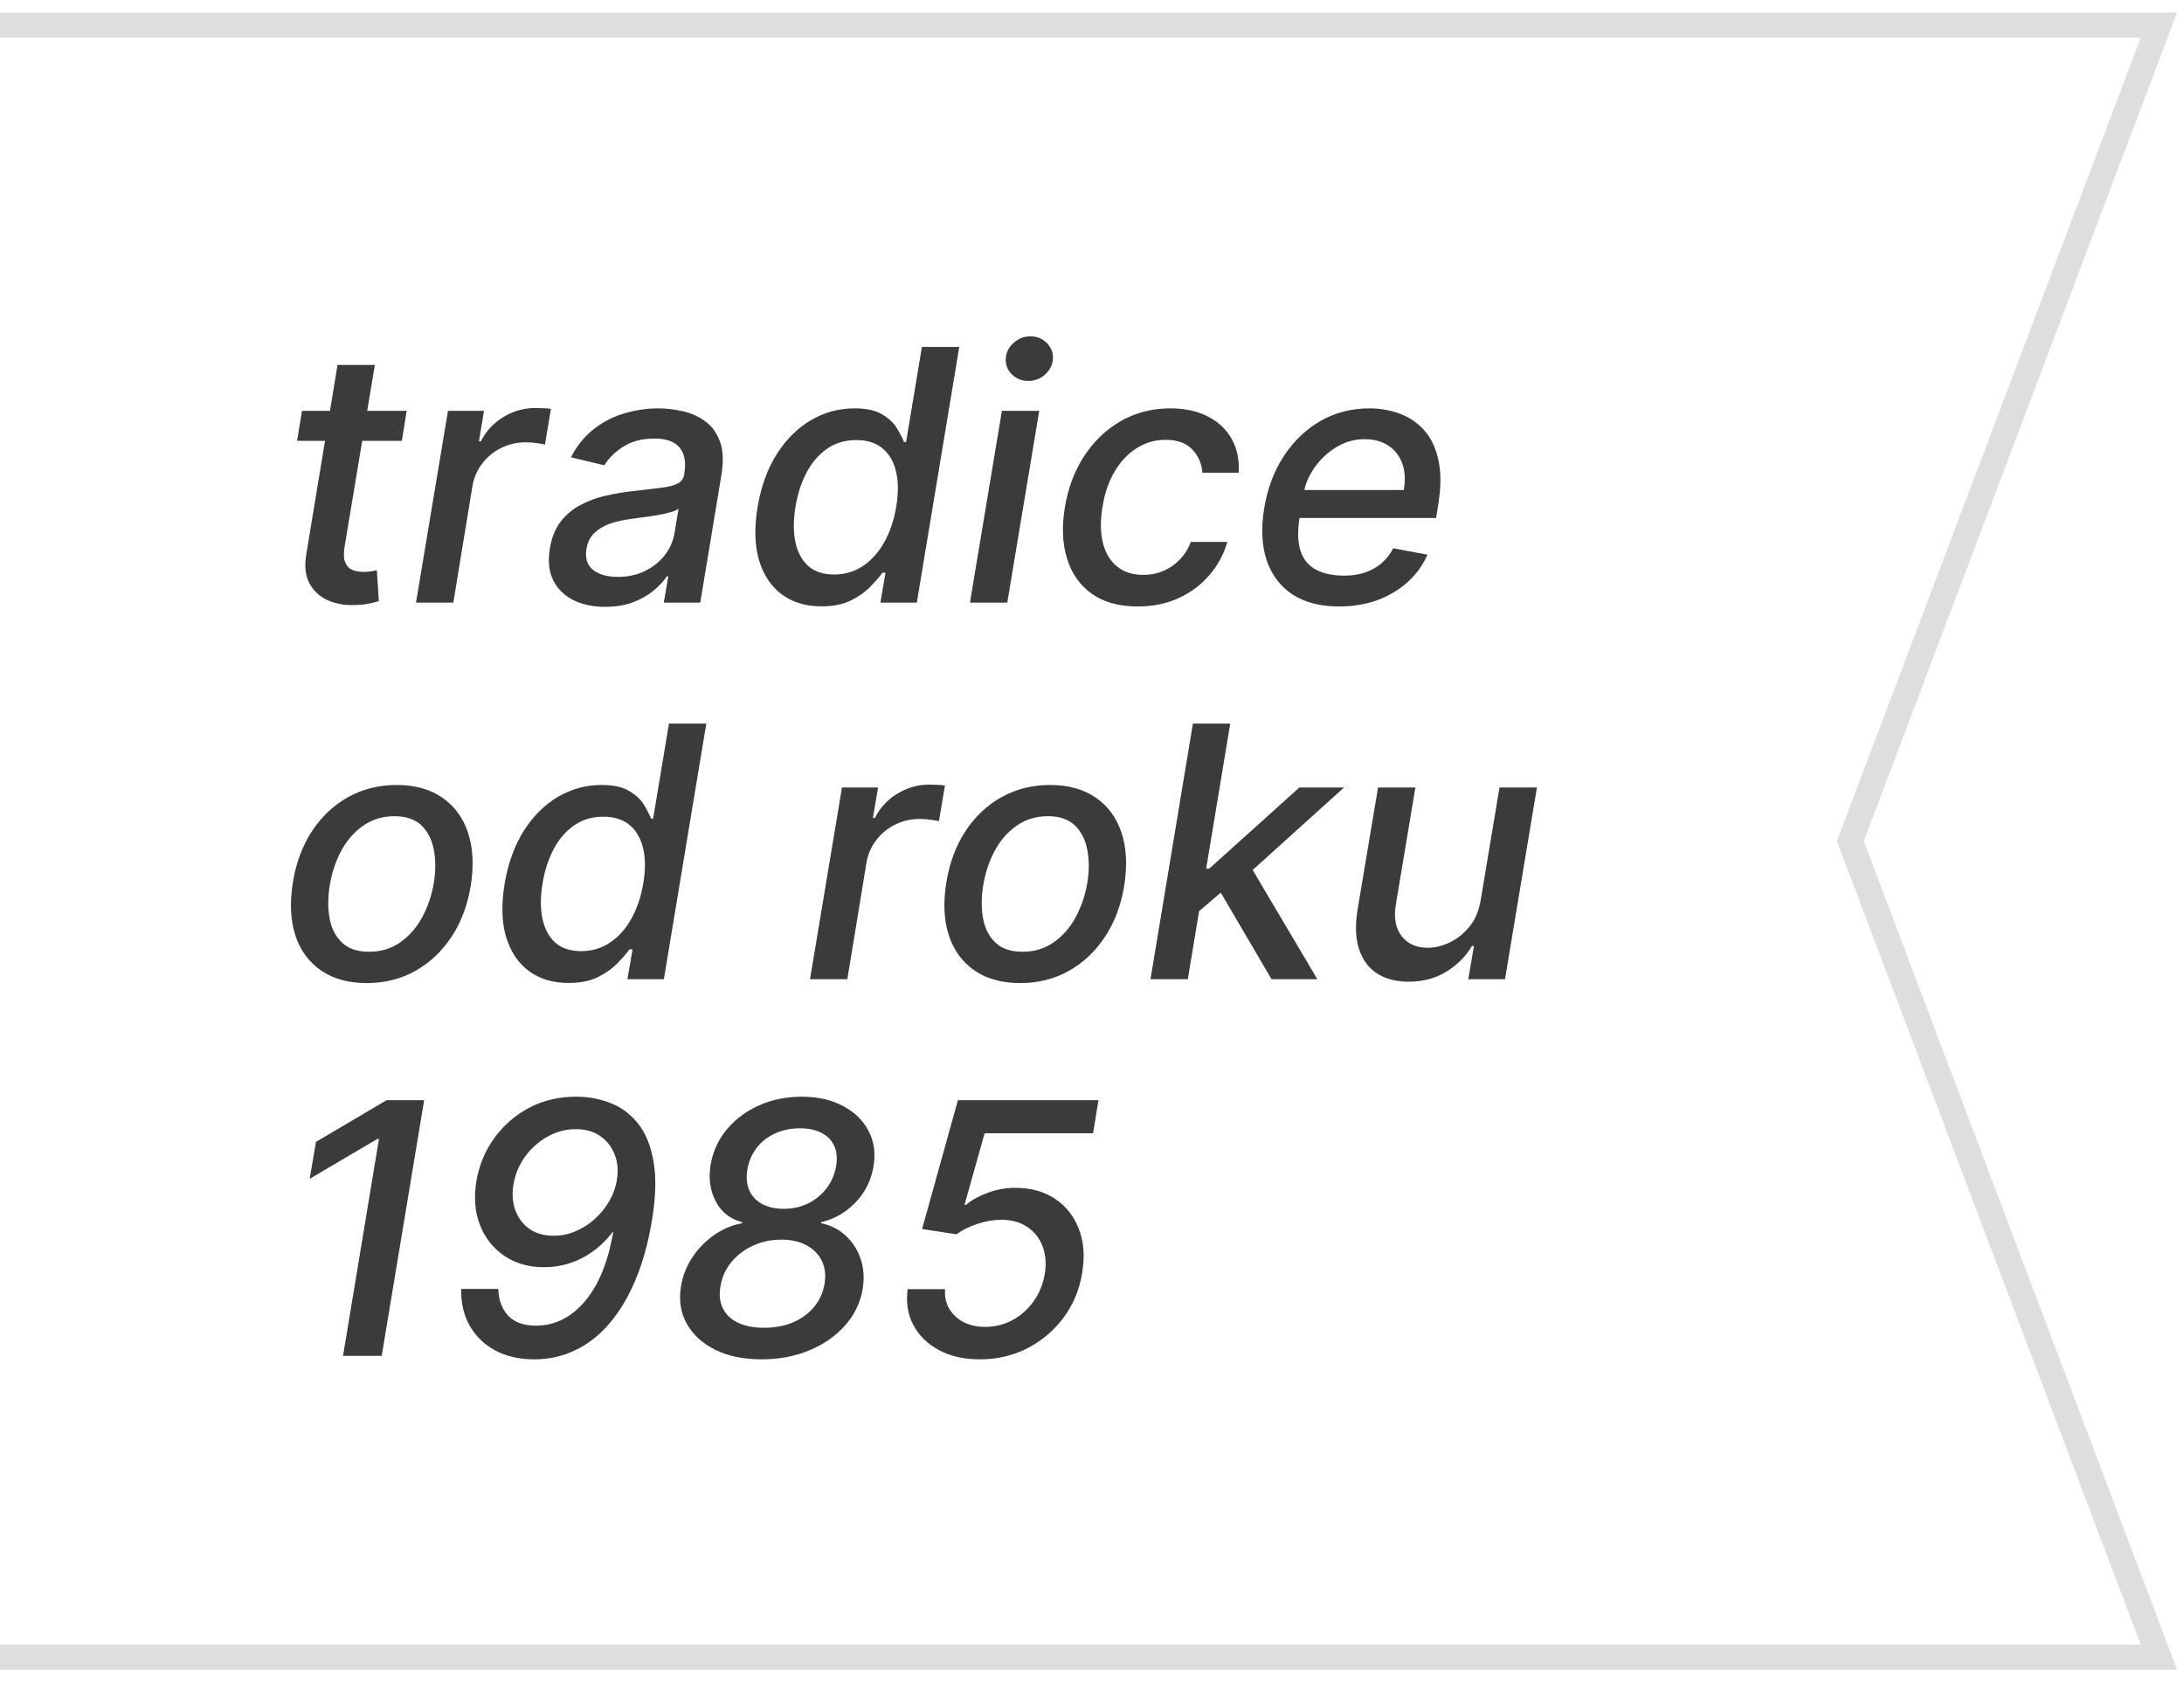 <svg width="87" height="67" viewBox="0 0 87 67" fill="none" xmlns="http://www.w3.org/2000/svg">
<path d="M0 1H86L73.709 33.5L86 66H0" stroke="#DEDEDE"/>
<path d="M16.2 16.364L16.006 17.557H11.835L12.029 16.364H16.2ZM13.446 14.534H14.932L13.729 21.758C13.683 22.046 13.691 22.263 13.754 22.409C13.817 22.552 13.913 22.649 14.043 22.702C14.175 22.752 14.323 22.777 14.485 22.777C14.604 22.777 14.709 22.769 14.798 22.752C14.888 22.736 14.959 22.722 15.012 22.712L15.092 23.94C14.992 23.974 14.858 24.007 14.689 24.04C14.523 24.076 14.321 24.096 14.082 24.099C13.691 24.106 13.338 24.037 13.023 23.891C12.709 23.741 12.473 23.516 12.318 23.215C12.162 22.91 12.124 22.527 12.203 22.066L13.446 14.534ZM16.572 24L17.845 16.364H19.281L19.078 17.577H19.157C19.363 17.166 19.663 16.843 20.057 16.607C20.451 16.369 20.872 16.249 21.32 16.249C21.416 16.249 21.525 16.253 21.648 16.259C21.77 16.262 21.87 16.271 21.946 16.284L21.708 17.706C21.651 17.689 21.549 17.671 21.399 17.651C21.25 17.628 21.096 17.616 20.937 17.616C20.589 17.616 20.266 17.691 19.968 17.84C19.669 17.986 19.419 18.19 19.217 18.452C19.015 18.71 18.884 19.005 18.824 19.337L18.058 24H16.572ZM24.106 24.169C23.622 24.169 23.2 24.079 22.839 23.901C22.477 23.718 22.21 23.455 22.038 23.11C21.866 22.765 21.821 22.343 21.904 21.842C21.977 21.412 22.119 21.057 22.331 20.778C22.547 20.5 22.809 20.28 23.117 20.117C23.425 19.951 23.76 19.827 24.121 19.744C24.483 19.662 24.847 19.6 25.215 19.56C25.679 19.507 26.055 19.463 26.344 19.426C26.635 19.39 26.854 19.333 27 19.257C27.146 19.178 27.233 19.048 27.263 18.869V18.834C27.333 18.404 27.27 18.069 27.074 17.83C26.882 17.588 26.547 17.467 26.07 17.467C25.573 17.467 25.155 17.577 24.817 17.796C24.483 18.014 24.236 18.259 24.076 18.531L22.744 18.213C22.983 17.749 23.286 17.375 23.654 17.09C24.025 16.801 24.431 16.592 24.872 16.463C25.313 16.331 25.764 16.264 26.224 16.264C26.529 16.264 26.846 16.301 27.174 16.374C27.502 16.443 27.8 16.572 28.069 16.761C28.34 16.95 28.543 17.22 28.675 17.572C28.808 17.92 28.828 18.372 28.735 18.929L27.895 24H26.443L26.622 22.956H26.562C26.436 23.148 26.261 23.337 26.035 23.523C25.813 23.708 25.541 23.863 25.22 23.985C24.898 24.108 24.527 24.169 24.106 24.169ZM24.613 22.976C25.028 22.976 25.394 22.895 25.712 22.732C26.034 22.57 26.294 22.358 26.493 22.096C26.692 21.831 26.816 21.547 26.866 21.246L27.03 20.261C26.967 20.314 26.856 20.363 26.697 20.405C26.541 20.449 26.365 20.487 26.17 20.52C25.974 20.553 25.782 20.581 25.593 20.604C25.407 20.628 25.253 20.649 25.131 20.669C24.839 20.706 24.565 20.767 24.31 20.853C24.058 20.939 23.848 21.063 23.679 21.226C23.51 21.385 23.404 21.597 23.361 21.862C23.301 22.23 23.389 22.509 23.624 22.697C23.863 22.883 24.192 22.976 24.613 22.976ZM32.723 24.149C32.104 24.149 31.578 23.992 31.147 23.677C30.72 23.359 30.416 22.906 30.238 22.32C30.062 21.73 30.042 21.022 30.178 20.197C30.317 19.371 30.574 18.666 30.948 18.079C31.323 17.492 31.777 17.043 32.311 16.732C32.844 16.42 33.419 16.264 34.036 16.264C34.51 16.264 34.878 16.344 35.14 16.503C35.405 16.659 35.6 16.841 35.726 17.05C35.852 17.259 35.947 17.442 36.01 17.602H36.094L36.725 13.818H38.212L36.522 24H35.07L35.274 22.812H35.15C35.033 22.974 34.873 23.16 34.667 23.369C34.465 23.577 34.207 23.76 33.892 23.916C33.577 24.071 33.187 24.149 32.723 24.149ZM33.225 22.881C33.653 22.881 34.036 22.769 34.374 22.543C34.715 22.315 34.999 21.998 35.224 21.594C35.453 21.189 35.612 20.719 35.701 20.182C35.791 19.651 35.789 19.188 35.696 18.79C35.604 18.392 35.425 18.082 35.159 17.86C34.894 17.638 34.545 17.527 34.11 17.527C33.663 17.527 33.274 17.643 32.942 17.875C32.611 18.107 32.339 18.424 32.127 18.825C31.918 19.226 31.772 19.678 31.689 20.182C31.603 20.692 31.6 21.151 31.679 21.559C31.759 21.967 31.926 22.29 32.181 22.528C32.437 22.764 32.785 22.881 33.225 22.881ZM38.638 24L39.911 16.364H41.398L40.125 24H38.638ZM40.965 15.171C40.706 15.171 40.488 15.084 40.309 14.912C40.133 14.736 40.052 14.527 40.065 14.286C40.078 14.04 40.181 13.831 40.373 13.659C40.566 13.483 40.789 13.396 41.045 13.396C41.303 13.396 41.52 13.483 41.696 13.659C41.871 13.831 41.954 14.04 41.944 14.286C41.931 14.527 41.828 14.736 41.636 14.912C41.447 15.084 41.224 15.171 40.965 15.171ZM45.321 24.154C44.579 24.154 43.971 23.987 43.497 23.652C43.023 23.314 42.693 22.848 42.508 22.255C42.322 21.662 42.292 20.982 42.418 20.217C42.544 19.441 42.801 18.757 43.189 18.163C43.58 17.567 44.069 17.101 44.655 16.766C45.245 16.432 45.9 16.264 46.619 16.264C47.199 16.264 47.698 16.372 48.115 16.587C48.533 16.799 48.85 17.098 49.065 17.482C49.28 17.867 49.373 18.316 49.343 18.829H47.897C47.873 18.472 47.741 18.163 47.499 17.905C47.257 17.646 46.901 17.517 46.43 17.517C46.016 17.517 45.635 17.626 45.287 17.845C44.939 18.061 44.645 18.369 44.407 18.77C44.168 19.168 44.006 19.638 43.919 20.182C43.827 20.739 43.832 21.219 43.934 21.624C44.037 22.028 44.226 22.341 44.501 22.563C44.776 22.785 45.123 22.896 45.54 22.896C45.825 22.896 46.09 22.845 46.336 22.742C46.584 22.636 46.803 22.485 46.992 22.29C47.184 22.094 47.333 21.859 47.439 21.584H48.891C48.748 22.078 48.51 22.518 48.175 22.906C47.844 23.294 47.436 23.599 46.952 23.821C46.468 24.043 45.925 24.154 45.321 24.154ZM53.339 24.154C52.59 24.154 51.971 23.993 51.48 23.672C50.993 23.347 50.651 22.891 50.456 22.305C50.26 21.715 50.229 21.024 50.361 20.232C50.491 19.449 50.751 18.76 51.142 18.163C51.533 17.567 52.02 17.101 52.603 16.766C53.19 16.432 53.838 16.264 54.547 16.264C54.978 16.264 55.384 16.335 55.765 16.478C56.15 16.62 56.476 16.844 56.745 17.149C57.013 17.454 57.199 17.85 57.302 18.337C57.408 18.821 57.404 19.41 57.292 20.102L57.207 20.629H51.132L51.306 19.516H55.92C55.989 19.125 55.971 18.778 55.865 18.477C55.759 18.172 55.577 17.931 55.318 17.756C55.063 17.58 54.741 17.492 54.353 17.492C53.956 17.492 53.585 17.597 53.24 17.805C52.895 18.014 52.607 18.281 52.375 18.606C52.146 18.927 52.002 19.259 51.942 19.6L51.768 20.619C51.682 21.176 51.697 21.624 51.813 21.962C51.932 22.3 52.141 22.545 52.44 22.697C52.738 22.85 53.111 22.926 53.558 22.926C53.846 22.926 54.113 22.886 54.358 22.807C54.607 22.724 54.828 22.603 55.02 22.444C55.212 22.282 55.373 22.079 55.502 21.837L56.864 22.091C56.682 22.505 56.42 22.868 56.079 23.18C55.737 23.488 55.335 23.728 54.871 23.901C54.41 24.07 53.899 24.154 53.339 24.154ZM14.614 39.154C13.889 39.154 13.282 38.988 12.795 38.657C12.307 38.322 11.964 37.855 11.766 37.255C11.57 36.652 11.537 35.951 11.666 35.152C11.792 34.37 12.046 33.687 12.427 33.104C12.811 32.52 13.292 32.068 13.869 31.746C14.449 31.425 15.093 31.264 15.803 31.264C16.528 31.264 17.133 31.432 17.617 31.766C18.104 32.101 18.447 32.57 18.646 33.173C18.845 33.776 18.88 34.479 18.751 35.281C18.625 36.057 18.368 36.736 17.98 37.32C17.596 37.9 17.115 38.35 16.538 38.672C15.962 38.993 15.32 39.154 14.614 39.154ZM14.699 37.906C15.176 37.906 15.592 37.78 15.947 37.528C16.305 37.276 16.596 36.942 16.822 36.524C17.047 36.106 17.201 35.649 17.284 35.152C17.36 34.671 17.359 34.232 17.279 33.834C17.203 33.434 17.037 33.112 16.782 32.87C16.527 32.628 16.172 32.507 15.718 32.507C15.241 32.507 14.822 32.635 14.46 32.89C14.102 33.142 13.811 33.478 13.585 33.899C13.363 34.32 13.212 34.779 13.133 35.276C13.057 35.754 13.057 36.193 13.133 36.594C13.209 36.992 13.375 37.31 13.63 37.548C13.885 37.787 14.242 37.906 14.699 37.906ZM22.647 39.149C22.027 39.149 21.502 38.992 21.071 38.677C20.644 38.359 20.34 37.906 20.161 37.32C19.986 36.73 19.966 36.022 20.102 35.197C20.241 34.371 20.498 33.666 20.872 33.079C21.247 32.492 21.701 32.043 22.235 31.732C22.768 31.42 23.343 31.264 23.96 31.264C24.434 31.264 24.802 31.344 25.063 31.503C25.328 31.659 25.524 31.841 25.65 32.05C25.776 32.258 25.87 32.443 25.933 32.602H26.018L26.649 28.818H28.136L26.445 39H24.994L25.198 37.812H25.073C24.957 37.974 24.797 38.16 24.591 38.369C24.389 38.577 24.13 38.76 23.816 38.916C23.501 39.071 23.111 39.149 22.647 39.149ZM23.149 37.881C23.577 37.881 23.96 37.769 24.298 37.543C24.639 37.315 24.922 36.998 25.148 36.594C25.377 36.189 25.536 35.719 25.625 35.182C25.715 34.651 25.713 34.188 25.62 33.79C25.527 33.392 25.348 33.082 25.083 32.86C24.818 32.638 24.468 32.527 24.034 32.527C23.587 32.527 23.197 32.643 22.866 32.875C22.535 33.107 22.263 33.423 22.051 33.825C21.842 34.226 21.696 34.678 21.613 35.182C21.527 35.692 21.524 36.151 21.603 36.559C21.683 36.967 21.85 37.29 22.105 37.528C22.36 37.764 22.709 37.881 23.149 37.881ZM32.267 39L33.54 31.364H34.977L34.773 32.577H34.852C35.058 32.166 35.358 31.843 35.752 31.607C36.147 31.369 36.568 31.249 37.015 31.249C37.111 31.249 37.221 31.253 37.343 31.259C37.466 31.262 37.565 31.271 37.642 31.284L37.403 32.706C37.346 32.689 37.244 32.671 37.095 32.651C36.946 32.628 36.791 32.617 36.632 32.617C36.284 32.617 35.961 32.691 35.663 32.84C35.364 32.986 35.114 33.19 34.912 33.452C34.71 33.71 34.579 34.005 34.519 34.337L33.754 39H32.267ZM40.646 39.154C39.92 39.154 39.313 38.988 38.826 38.657C38.339 38.322 37.996 37.855 37.797 37.255C37.601 36.652 37.568 35.951 37.697 35.152C37.823 34.37 38.077 33.687 38.458 33.104C38.843 32.52 39.323 32.068 39.9 31.746C40.48 31.425 41.124 31.264 41.834 31.264C42.56 31.264 43.164 31.432 43.648 31.766C44.136 32.101 44.479 32.57 44.678 33.173C44.876 33.776 44.911 34.479 44.782 35.281C44.656 36.057 44.399 36.736 44.011 37.32C43.627 37.9 43.146 38.35 42.57 38.672C41.993 38.993 41.352 39.154 40.646 39.154ZM40.73 37.906C41.207 37.906 41.623 37.78 41.978 37.528C42.336 37.276 42.628 36.942 42.853 36.524C43.078 36.106 43.233 35.649 43.315 35.152C43.392 34.671 43.39 34.232 43.31 33.834C43.234 33.434 43.068 33.112 42.813 32.87C42.558 32.628 42.203 32.507 41.749 32.507C41.272 32.507 40.853 32.635 40.492 32.89C40.133 33.142 39.842 33.478 39.617 33.899C39.394 34.32 39.244 34.779 39.164 35.276C39.088 35.754 39.088 36.193 39.164 36.594C39.24 36.992 39.406 37.31 39.661 37.548C39.916 37.787 40.273 37.906 40.73 37.906ZM47.624 36.41L47.908 34.595H48.171L51.761 31.364H53.541L49.464 35.043H49.23L47.624 36.41ZM45.83 39L47.52 28.818H49.007L47.316 39H45.83ZM50.652 39L48.524 35.371L49.712 34.332L52.477 39H50.652ZM58.987 35.833L59.733 31.364H61.224L59.952 39H58.49L58.714 37.678H58.634C58.395 38.085 58.057 38.425 57.62 38.697C57.186 38.965 56.682 39.099 56.108 39.099C55.618 39.099 55.202 38.992 54.861 38.776C54.523 38.557 54.282 38.234 54.14 37.807C53.997 37.379 53.977 36.851 54.08 36.221L54.895 31.364H56.382L55.601 36.042C55.519 36.562 55.596 36.977 55.835 37.285C56.074 37.593 56.422 37.747 56.879 37.747C57.157 37.747 57.446 37.678 57.744 37.538C58.042 37.399 58.306 37.189 58.535 36.907C58.767 36.625 58.917 36.267 58.987 35.833ZM16.896 43.818L15.206 54H13.665L15.097 45.359H15.037L12.337 46.95L12.586 45.479L15.4 43.818H16.896ZM22.991 43.679C23.456 43.682 23.898 43.767 24.319 43.932C24.743 44.095 25.108 44.365 25.413 44.743C25.718 45.121 25.925 45.628 26.034 46.264C26.147 46.897 26.124 47.688 25.965 48.636C25.819 49.514 25.602 50.294 25.313 50.977C25.028 51.66 24.683 52.237 24.279 52.707C23.878 53.178 23.424 53.534 22.917 53.776C22.413 54.018 21.87 54.139 21.286 54.139C20.683 54.139 20.161 54.02 19.72 53.781C19.283 53.543 18.945 53.213 18.706 52.792C18.471 52.371 18.36 51.885 18.373 51.335H19.849C19.863 51.779 19.994 52.134 20.242 52.399C20.491 52.664 20.86 52.797 21.351 52.797C22.1 52.797 22.75 52.474 23.3 51.827C23.85 51.181 24.228 50.251 24.433 49.038L24.354 49.133C24.132 49.418 23.878 49.66 23.593 49.859C23.311 50.057 23.008 50.21 22.683 50.316C22.358 50.419 22.02 50.47 21.669 50.47C21.066 50.47 20.542 50.321 20.098 50.023C19.654 49.724 19.329 49.317 19.124 48.8C18.918 48.283 18.87 47.693 18.979 47.03C19.089 46.397 19.327 45.827 19.695 45.32C20.067 44.809 20.534 44.407 21.097 44.111C21.664 43.816 22.296 43.672 22.991 43.679ZM22.937 44.972C22.539 44.972 22.163 45.071 21.808 45.27C21.457 45.465 21.159 45.732 20.913 46.07C20.671 46.405 20.517 46.78 20.451 47.194C20.391 47.568 20.419 47.91 20.535 48.218C20.651 48.523 20.839 48.767 21.097 48.949C21.359 49.128 21.677 49.217 22.052 49.217C22.357 49.217 22.648 49.158 22.927 49.038C23.209 48.919 23.464 48.757 23.692 48.551C23.924 48.342 24.117 48.105 24.269 47.84C24.425 47.572 24.526 47.29 24.572 46.995C24.635 46.63 24.607 46.296 24.488 45.991C24.372 45.682 24.181 45.436 23.916 45.25C23.651 45.064 23.325 44.972 22.937 44.972ZM30.341 54.139C29.618 54.139 29 54.012 28.486 53.756C27.973 53.498 27.595 53.15 27.353 52.712C27.111 52.272 27.036 51.774 27.129 51.221C27.199 50.803 27.351 50.419 27.587 50.068C27.825 49.713 28.117 49.416 28.462 49.178C28.806 48.939 29.174 48.786 29.565 48.72V48.675C29.081 48.553 28.727 48.271 28.501 47.83C28.276 47.389 28.215 46.891 28.317 46.334C28.417 45.813 28.636 45.354 28.974 44.957C29.312 44.559 29.736 44.247 30.246 44.022C30.76 43.793 31.325 43.679 31.942 43.679C32.575 43.679 33.12 43.802 33.577 44.047C34.038 44.289 34.378 44.619 34.596 45.036C34.819 45.454 34.885 45.928 34.795 46.458C34.699 47.025 34.456 47.507 34.065 47.905C33.673 48.303 33.223 48.559 32.712 48.675V48.72C33.087 48.793 33.41 48.956 33.682 49.207C33.957 49.456 34.157 49.766 34.283 50.137C34.409 50.508 34.436 50.911 34.363 51.345C34.27 51.889 34.036 52.371 33.662 52.792C33.287 53.213 32.813 53.543 32.24 53.781C31.67 54.02 31.037 54.139 30.341 54.139ZM30.435 52.881C30.873 52.881 31.261 52.809 31.599 52.663C31.94 52.514 32.218 52.308 32.434 52.046C32.653 51.781 32.79 51.474 32.846 51.126C32.903 50.775 32.865 50.468 32.732 50.207C32.599 49.941 32.394 49.736 32.116 49.59C31.837 49.444 31.506 49.371 31.121 49.371C30.714 49.371 30.336 49.453 29.988 49.615C29.643 49.774 29.355 49.996 29.123 50.281C28.894 50.563 28.752 50.886 28.695 51.251C28.642 51.582 28.677 51.87 28.799 52.116C28.922 52.361 29.123 52.55 29.401 52.682C29.683 52.815 30.027 52.881 30.435 52.881ZM31.216 48.144C31.57 48.144 31.895 48.072 32.19 47.93C32.485 47.784 32.729 47.585 32.921 47.333C33.117 47.078 33.244 46.786 33.304 46.458C33.36 46.14 33.337 45.868 33.234 45.643C33.132 45.414 32.962 45.24 32.727 45.121C32.495 44.998 32.207 44.937 31.862 44.937C31.497 44.937 31.166 45.006 30.868 45.146C30.573 45.282 30.329 45.474 30.137 45.722C29.948 45.971 29.825 46.259 29.769 46.587C29.719 46.909 29.747 47.187 29.854 47.423C29.963 47.655 30.135 47.834 30.371 47.959C30.606 48.082 30.888 48.144 31.216 48.144ZM39.034 54.139C38.41 54.139 37.87 54.018 37.413 53.776C36.955 53.534 36.614 53.203 36.389 52.782C36.163 52.361 36.085 51.882 36.155 51.345H37.647C37.613 51.779 37.749 52.139 38.054 52.424C38.359 52.706 38.755 52.847 39.242 52.847C39.633 52.847 39.996 52.757 40.331 52.578C40.666 52.396 40.946 52.147 41.171 51.832C41.4 51.514 41.549 51.15 41.619 50.739C41.685 50.324 41.655 49.955 41.529 49.63C41.403 49.305 41.2 49.05 40.918 48.864C40.636 48.675 40.291 48.581 39.884 48.581C39.579 48.581 39.262 48.636 38.934 48.745C38.606 48.851 38.329 48.989 38.104 49.158L36.732 48.949L38.159 43.818H43.757L43.543 45.136H39.222L38.422 47.984H38.482C38.717 47.789 39.009 47.628 39.357 47.502C39.705 47.373 40.069 47.308 40.45 47.308C41.07 47.308 41.599 47.456 42.036 47.751C42.474 48.046 42.789 48.448 42.981 48.959C43.177 49.469 43.218 50.053 43.105 50.709C42.999 51.368 42.754 51.957 42.37 52.474C41.985 52.991 41.504 53.398 40.928 53.697C40.351 53.992 39.72 54.139 39.034 54.139Z" fill="#3B3B39"/>
</svg>
